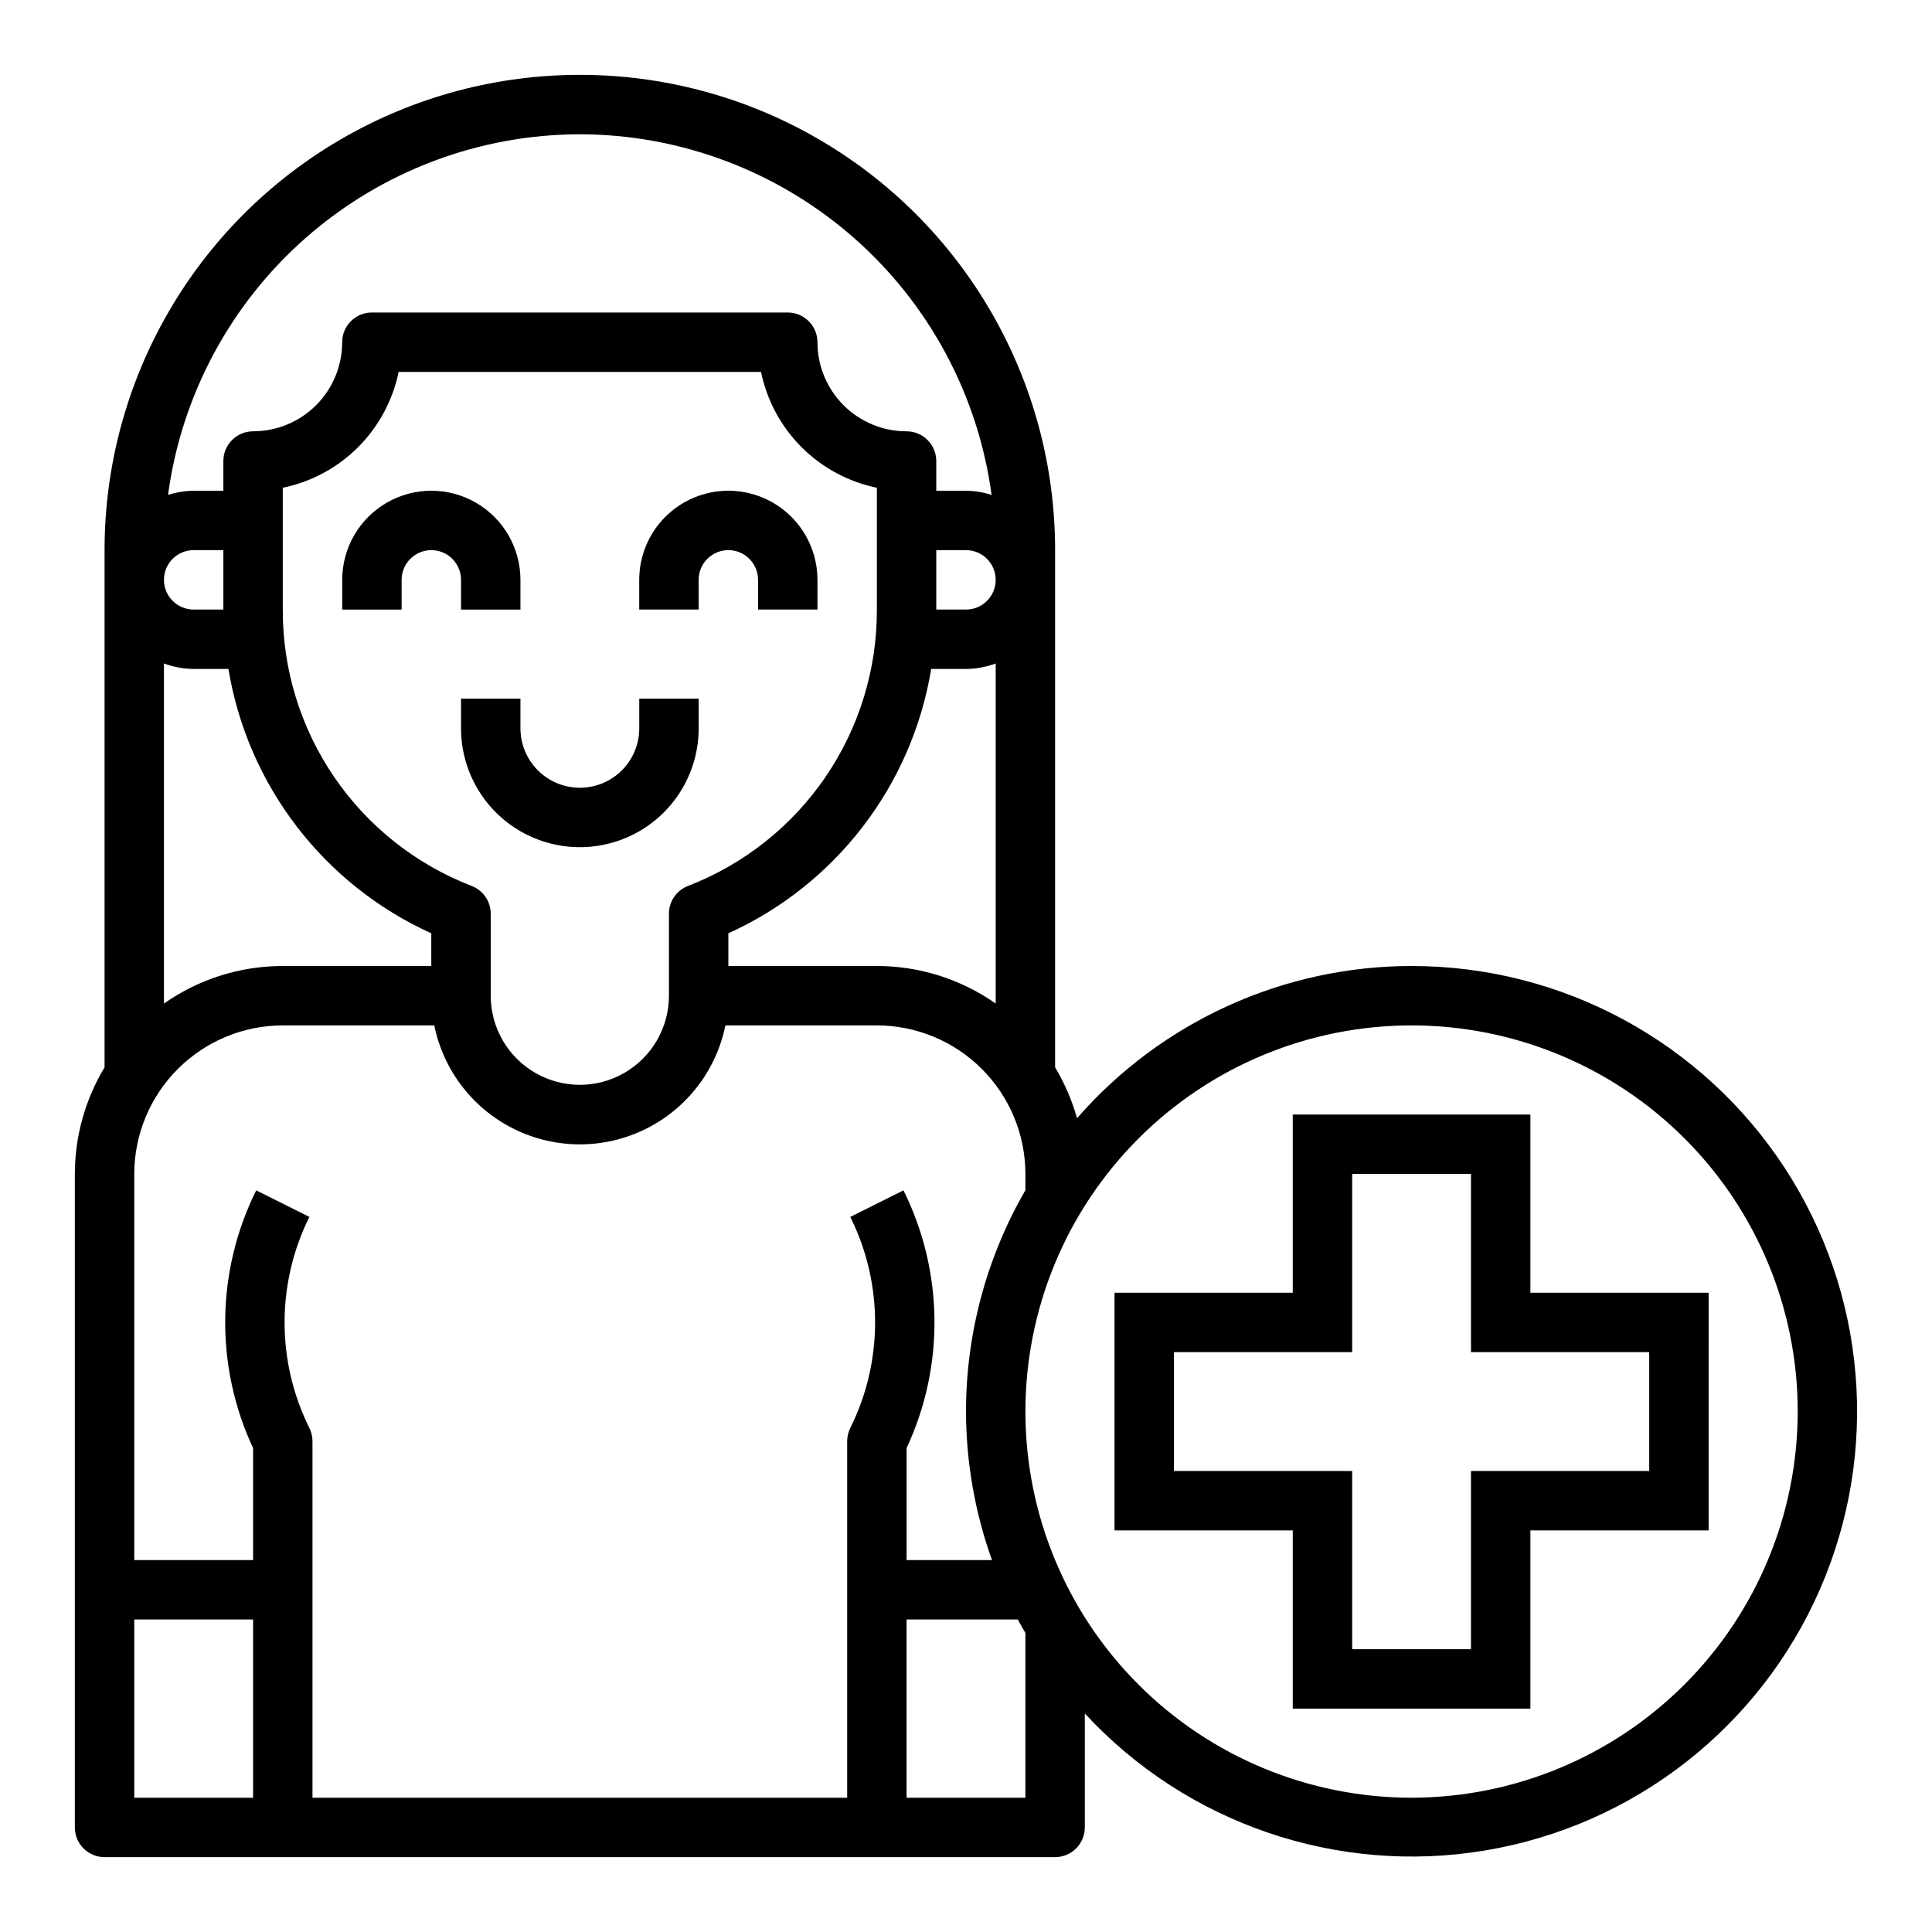 <?xml version="1.0" encoding="UTF-8"?>
<!-- Uploaded to: ICON Repo, www.iconrepo.com, Generator: ICON Repo Mixer Tools -->
<svg fill="#000000" width="800px" height="800px" version="1.1" viewBox="144 144 512 512" xmlns="http://www.w3.org/2000/svg">
 <g>
  <path d="m266.18 305.54h15.742v-7.871c0-8.438-4.5-16.234-11.809-20.453-7.305-4.219-16.309-4.219-23.617 0-7.305 4.219-11.805 12.016-11.805 20.453v7.871h15.742v-7.871c0-4.348 3.523-7.875 7.871-7.875 4.348 0 7.875 3.527 7.875 7.875z"/>
  <path d="m337.02 274.05c-6.266 0-12.27 2.488-16.699 6.918-4.43 4.426-6.918 10.434-6.918 16.699v7.871h15.742v-7.871c0-4.348 3.527-7.875 7.875-7.875 4.348 0 7.871 3.527 7.871 7.875v7.871h15.742v-7.871c0-6.266-2.488-12.273-6.914-16.699-4.43-4.43-10.438-6.918-16.699-6.918z"/>
  <path d="m313.41 337.02c0 5.625-3 10.82-7.871 13.633s-10.875 2.812-15.746 0c-4.871-2.812-7.871-8.008-7.871-13.633v-7.875h-15.742v7.875c0 11.25 6 21.645 15.742 27.27 9.742 5.625 21.746 5.625 31.488 0s15.742-16.02 15.742-27.27v-7.875h-15.742z"/>
  <path d="m518.08 400c-33.992 0.016-66.316 14.727-88.66 40.344-1.32-4.734-3.273-9.266-5.805-13.477v-137.08c0-44.996-24.004-86.578-62.977-109.08-38.969-22.496-86.98-22.496-125.95 0-38.973 22.5-62.977 64.082-62.977 109.08v137.08c-5.144 8.52-7.867 18.281-7.875 28.234v173.19c0 2.086 0.832 4.09 2.309 5.566 1.477 1.473 3.477 2.305 5.566 2.305h251.9c2.09 0 4.09-0.832 5.566-2.305 1.477-1.477 2.309-3.481 2.309-5.566v-30.199c27.031 29.25 66.992 42.891 106.27 36.27 39.273-6.617 72.559-32.602 88.512-69.094 15.953-36.496 12.418-78.574-9.395-111.9-21.816-33.32-58.969-53.391-98.797-53.367zm-118.08 118.08c0.027 13.418 2.359 26.73 6.887 39.359h-22.633v-29.684c10.137-21.703 9.836-46.844-0.824-68.297l-14.09 7.039-0.004-0.004c8.762 17.617 8.762 38.324 0 55.941-0.543 1.09-0.828 2.297-0.824 3.516v94.465h-141.7v-94.465c0.004-1.219-0.281-2.426-0.824-3.516-8.762-17.617-8.762-38.324 0-55.941l-14.09-7.039v0.004c-10.664 21.453-10.965 46.594-0.828 68.297v29.684h-31.488v-102.34c0.012-10.434 4.164-20.438 11.543-27.816s17.383-11.531 27.816-11.543h40.148c2.426 11.957 10.262 22.109 21.211 27.492s23.773 5.383 34.723 0c10.949-5.383 18.785-15.535 21.211-27.492h40.148c10.434 0.012 20.438 4.164 27.816 11.543 7.379 7.379 11.531 17.383 11.543 27.816v4.316c-10.309 17.832-15.738 38.062-15.742 58.66zm-204.68-228.29h7.875v15.742l-7.875 0.004c-4.348 0-7.871-3.523-7.871-7.871 0-4.348 3.523-7.875 7.871-7.875zm0 31.488h9.219c5.098 30.867 25.266 57.148 53.758 70.062v8.66h-39.359c-11.27-0.004-22.266 3.469-31.488 9.949v-90.121c2.523 0.934 5.184 1.426 7.871 1.449zm181.06 78.723h-39.359v-8.66c28.492-12.914 48.66-39.195 53.758-70.062h9.219c2.688-0.023 5.348-0.516 7.871-1.449v90.121c-9.223-6.481-20.219-9.953-31.488-9.949zm23.617-94.465h-7.875v-15.746h7.875c4.348 0 7.871 3.527 7.871 7.875 0 4.348-3.523 7.871-7.871 7.871zm-23.617-31.488v31.488c0.055 15.848-4.707 31.34-13.652 44.426-8.945 13.082-21.656 23.141-36.445 28.84-3.019 1.18-5.004 4.086-5.008 7.328v21.742c0 8.438-4.5 16.234-11.809 20.453-7.305 4.219-16.309 4.219-23.613 0-7.309-4.219-11.809-12.016-11.809-20.453v-21.742c-0.004-3.242-1.988-6.148-5.008-7.328-14.789-5.699-27.5-15.758-36.445-28.84-8.945-13.086-13.707-28.578-13.652-44.426v-32.277c7.559-1.555 14.496-5.289 19.953-10.746s9.191-12.395 10.75-19.953h96.035c1.559 7.559 5.293 14.496 10.75 19.953 5.457 5.457 12.395 9.191 19.953 10.746zm-78.719-94.465c26.668 0.043 52.418 9.754 72.48 27.324s33.082 41.816 36.641 68.25c-2.195-0.703-4.481-1.078-6.785-1.109h-7.875v-7.871c0-2.09-0.828-4.09-2.305-5.566-1.477-1.477-3.477-2.309-5.566-2.309-6.262 0-12.27-2.488-16.699-6.914-4.43-4.43-6.918-10.438-6.918-16.699 0-2.09-0.828-4.09-2.305-5.566-1.477-1.477-3.477-2.309-5.566-2.309h-110.21c-4.348 0-7.871 3.527-7.871 7.875 0 6.262-2.488 12.27-6.918 16.699-4.43 4.426-10.438 6.914-16.699 6.914-4.348 0-7.871 3.527-7.871 7.875v7.871h-7.875c-2.301 0.031-4.59 0.406-6.785 1.109 3.562-26.434 16.578-50.68 36.641-68.25s45.812-27.281 72.484-27.324zm-118.08 440.83v-47.23h31.488v47.23zm236.16 0h-31.488v-47.23h29.465c0.645 1.203 1.348 2.363 2.023 3.559zm102.34 0c-27.141 0-53.172-10.781-72.363-29.973s-29.973-45.223-29.973-72.363 10.781-53.172 29.973-72.363 45.223-29.973 72.363-29.973 53.172 10.781 72.363 29.973 29.973 45.223 29.973 72.363c-0.031 27.133-10.82 53.145-30.008 72.328-19.184 19.188-45.195 29.977-72.328 30.008z"/>
  <path d="m549.57 439.36h-62.977v47.23h-47.23v62.977h47.23v47.23h62.977v-47.23h47.23l0.004-62.977h-47.234zm31.488 62.977v31.488h-47.23v47.23h-31.488v-47.23h-47.234v-31.488h47.23l0.004-47.234h31.488v47.23z"/>
 </g>
</svg>